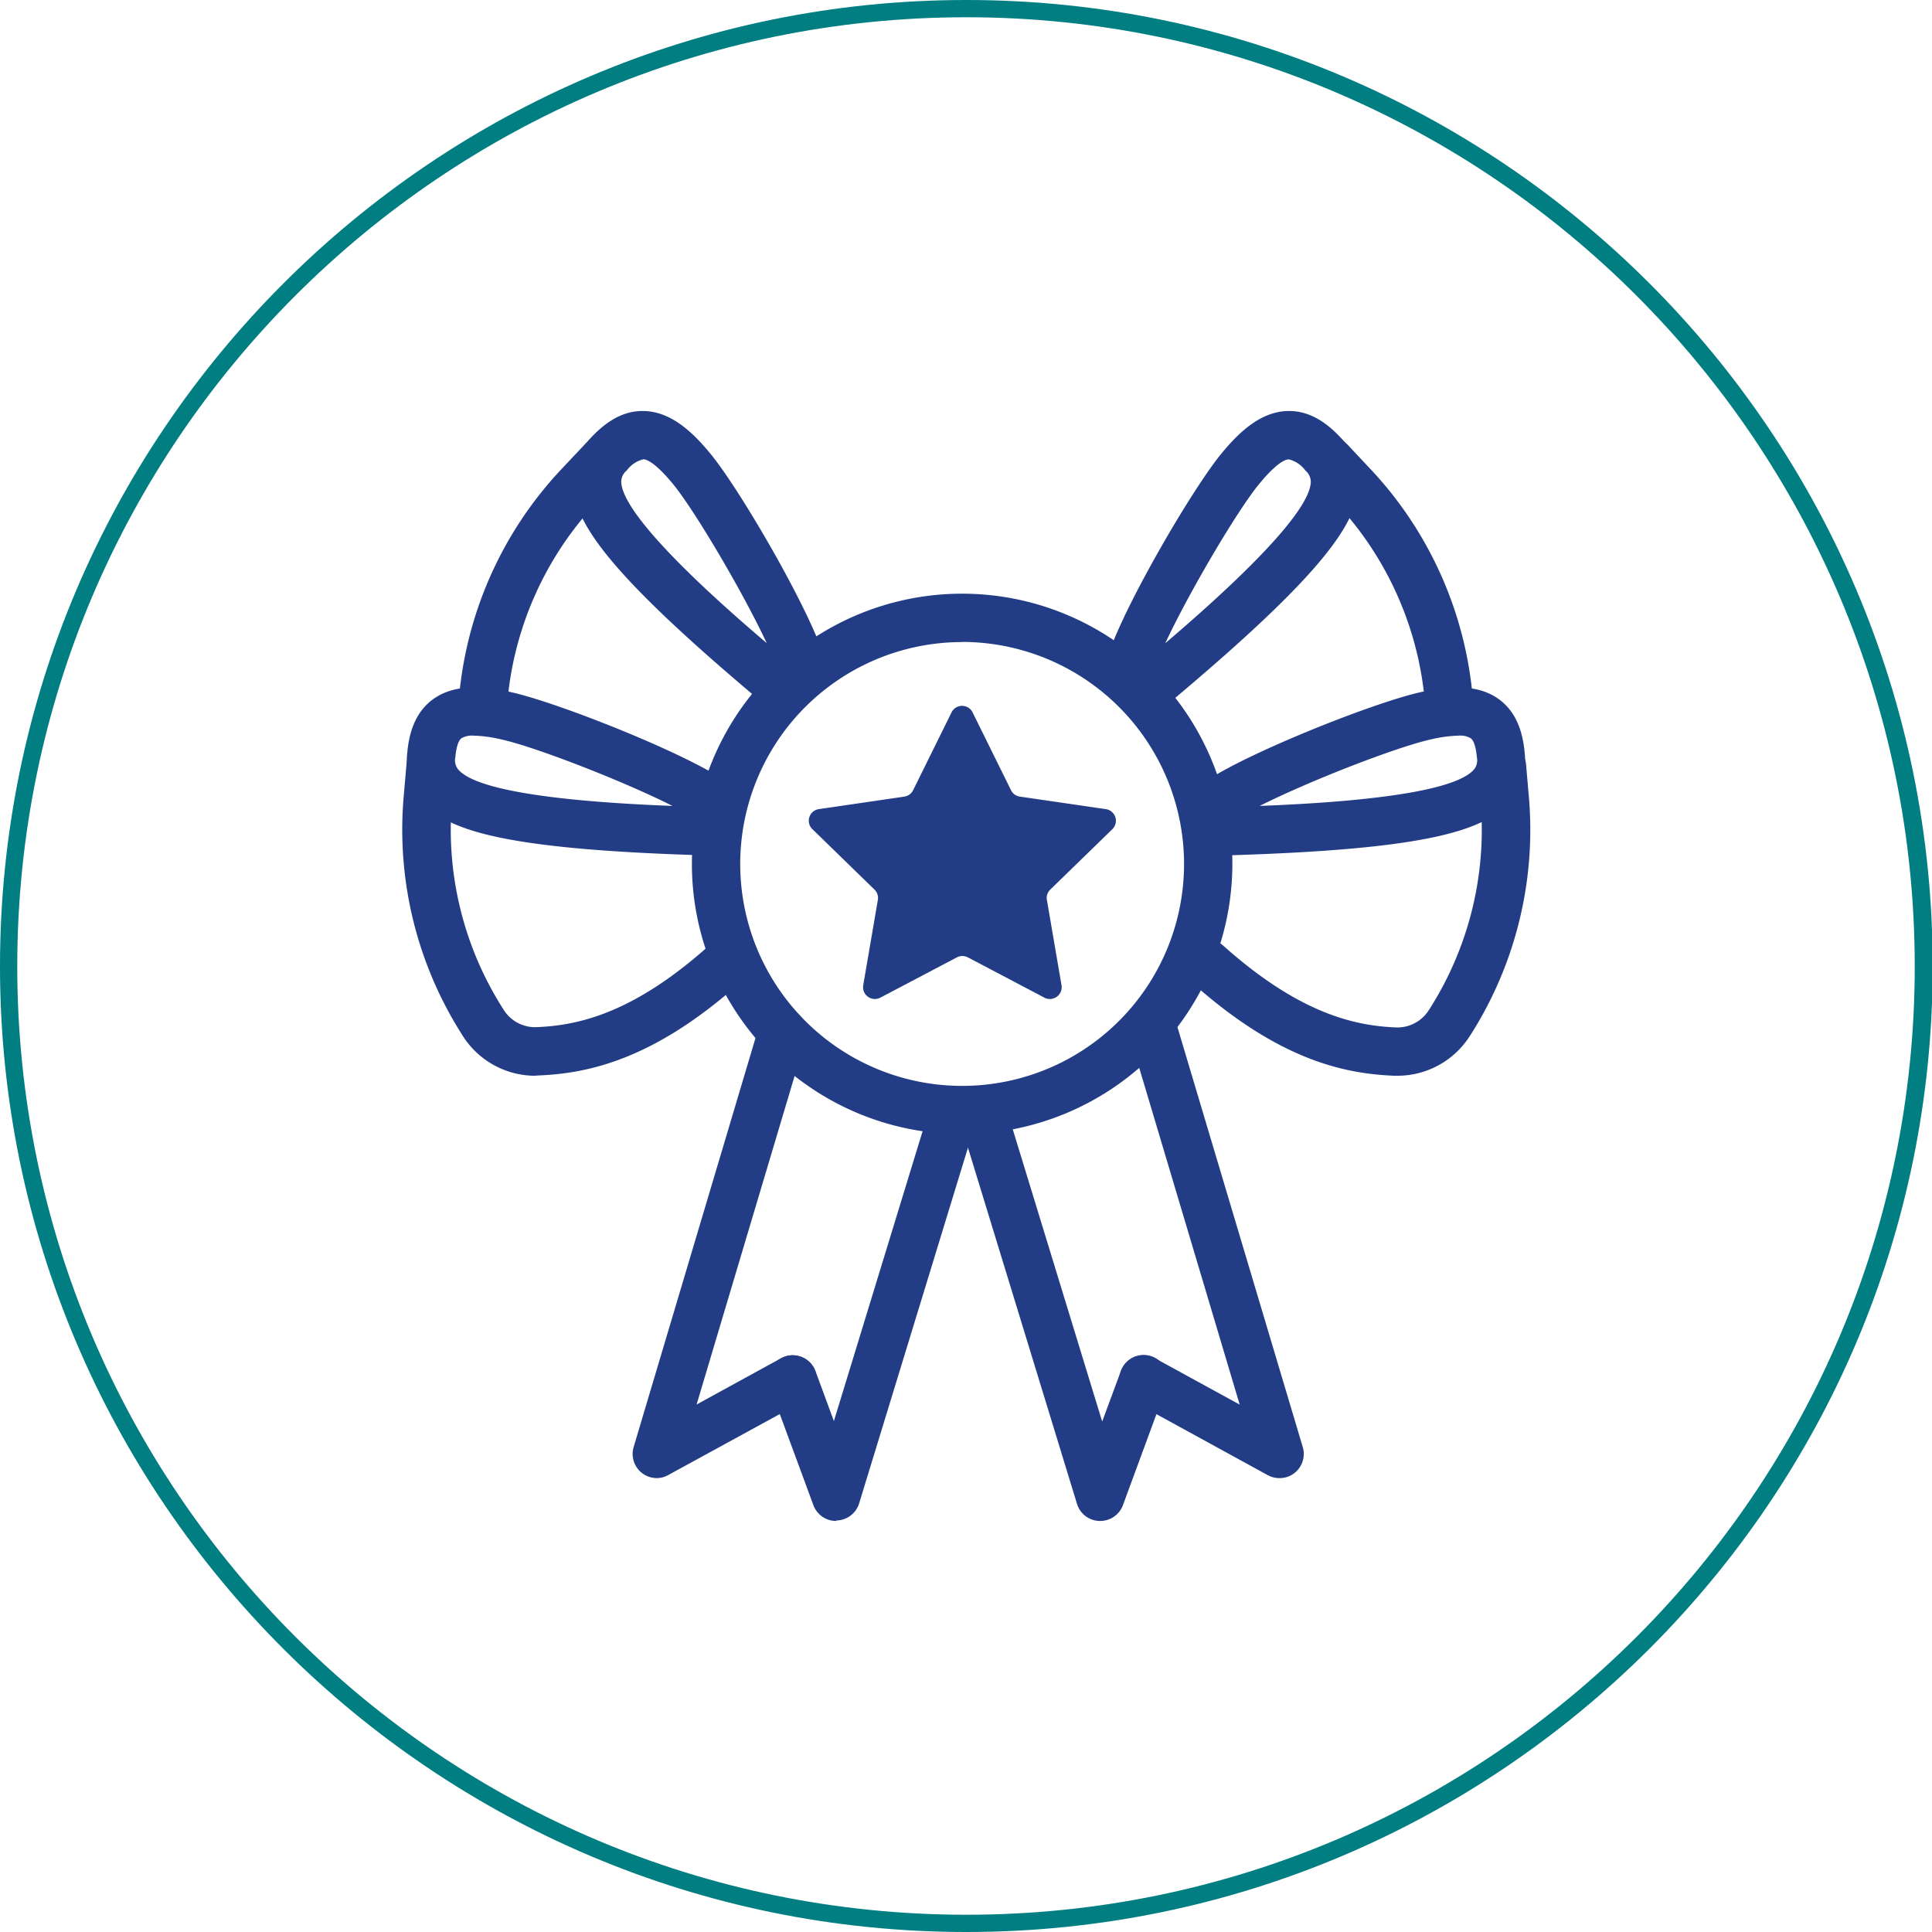 <svg xmlns="http://www.w3.org/2000/svg" width="279.9" height="279.9" viewBox="0 0 279.9 279.9"><path d="M139.39,164.31a39.15,39.15,0,1,1,39.15-39.15A39.19,39.19,0,0,1,139.39,164.31Zm0-71.29a32.15,32.15,0,1,0,32.15,32.14A32.18,32.18,0,0,0,139.39,93Z" fill="#223d85"/><path d="M95.15,214.14a3.5,3.5,0,0,1-3.35-4.5L110,148.55a3.5,3.5,0,0,1,6.71,2l-15.79,52.93,12.23-6.7a3.5,3.5,0,0,1,3.36,6.15l-19.7,10.77A3.47,3.47,0,0,1,95.15,214.14Z" fill="#223d85"/><path d="M121.12,220.35a3.5,3.5,0,0,1-3.28-2.29l-6.27-17a3.5,3.5,0,0,1,6.57-2.43l2.67,7.25,13.86-45.29a3.5,3.5,0,0,1,6.69,2l-16.89,55.21a3.51,3.51,0,0,1-3.25,2.48Z" fill="#223d85"/><path d="M185.34,214.14a3.5,3.5,0,0,1-1.68-.43L164,202.94a3.5,3.5,0,0,1,3.36-6.15l12.24,6.7-15.79-52.93a3.5,3.5,0,1,1,6.7-2l18.23,61.09a3.5,3.5,0,0,1-1.16,3.72A3.44,3.44,0,0,1,185.34,214.14Z" fill="#223d85"/><path d="M159.37,220.35h-.1a3.49,3.49,0,0,1-3.24-2.48l-16.9-55.21a3.5,3.5,0,1,1,6.69-2l13.86,45.29,2.68-7.25a3.5,3.5,0,1,1,6.56,2.43l-6.26,17A3.51,3.51,0,0,1,159.37,220.35Z" fill="#223d85"/><path d="M140.92,103.24l5.55,11.24a1.69,1.69,0,0,0,1.28.93l12.41,1.81a1.7,1.7,0,0,1,1,2.9l-9,8.76a1.65,1.65,0,0,0-.49,1.5l2.12,12.36a1.71,1.71,0,0,1-2.47,1.8l-11.1-5.84a1.72,1.72,0,0,0-1.59,0l-11.1,5.84a1.71,1.71,0,0,1-2.47-1.8l2.12-12.36a1.68,1.68,0,0,0-.49-1.5l-9-8.76a1.7,1.7,0,0,1,.94-2.9L131,115.41a1.69,1.69,0,0,0,1.29-.93l5.55-11.24A1.7,1.7,0,0,1,140.92,103.24Z" fill="#223d85"/><path d="M209.82,104.29a3.5,3.5,0,0,1-3.48-3.13l0-.42a48.39,48.39,0,0,0-12.8-27.91l-3.26-3.46a3.5,3.5,0,1,1,5.09-4.8L198.59,68a55.33,55.33,0,0,1,14.67,32l0,.42a3.49,3.49,0,0,1-3.11,3.85A2.36,2.36,0,0,1,209.82,104.29Z" fill="#223d85"/><path d="M168.07,101.87a3.46,3.46,0,0,1-2.67-1.25,3.79,3.79,0,0,1-.3-.4,3.5,3.5,0,0,1-4.94-3.9c1.35-6.22,12.21-25,16.76-30.57,2.32-2.82,5.5-6.07,9.56-6.2,2.71-.1,5.24,1.17,7.72,3.82a9.07,9.07,0,0,1,2.65,6.92c-.32,5.47-4.87,12.53-26.52,30.76A3.52,3.52,0,0,1,168.07,101.87Zm18.66-35.32h0c-.53,0-1.8.51-4.37,3.64-3.25,4-10.19,15.8-13.54,23,7.41-6.32,20.77-18.23,21.08-23.29a2.14,2.14,0,0,0-.78-1.73A4.25,4.25,0,0,0,186.73,66.55Z" fill="#223d85"/><path d="M202.48,155.85H202c-7-.29-16.6-2.09-29.45-13.63a3.5,3.5,0,0,1,4.68-5.21c11.19,10,19.27,11.61,25.06,11.84a5.39,5.39,0,0,0,4.74-2.55l.23-.36a48.3,48.3,0,0,0,7.24-29.84l-.41-4.73a3.5,3.5,0,0,1,7-.61l.41,4.74a55.3,55.3,0,0,1-8.29,34.18l-.23.35A12.43,12.43,0,0,1,202.48,155.85Z" fill="#223d85"/><path d="M178.71,123.89a3.5,3.5,0,0,1-3.5-3.39,4.18,4.18,0,0,1,0-.5,3.44,3.44,0,0,1-1.94-1.19,3.5,3.5,0,0,1,.47-4.93c4.92-4,25.11-12.08,32.11-13.61,3.56-.78,8.07-1.36,11.34,1.06,2.18,1.61,3.39,4.16,3.7,7.77a9.08,9.08,0,0,1-2.21,7.08c-3.65,4.1-11.59,6.81-39.88,7.71Zm32.55-17.31a19,19,0,0,0-3.9.53c-5,1.09-17.79,6.08-24.86,9.65,9.73-.38,27.6-1.44,31-5.23a2.1,2.1,0,0,0,.46-1.84c-.12-1.41-.44-2.41-.88-2.73A3,3,0,0,0,211.26,106.58Z" fill="#223d85"/><path d="M70.08,104.29a2.36,2.36,0,0,1-.37,0,3.49,3.49,0,0,1-3.11-3.85l0-.42A55.33,55.33,0,0,1,81.31,68l3.26-3.46a3.5,3.5,0,1,1,5.09,4.8L86.4,72.83a48.39,48.39,0,0,0-12.8,27.91l0,.42A3.5,3.5,0,0,1,70.08,104.29Z" fill="#223d85"/><path d="M111.83,101.87a3.52,3.52,0,0,1-2.26-.82C87.92,82.82,83.37,75.76,83,70.29a9.12,9.12,0,0,1,2.66-6.92c2.48-2.65,5-3.92,7.72-3.82,4.06.13,7.24,3.38,9.56,6.2,4.55,5.54,15.41,24.35,16.76,30.57a3.5,3.5,0,0,1-4.94,3.9,3.79,3.79,0,0,1-.3.4A3.46,3.46,0,0,1,111.83,101.87ZM93.17,66.55a4.25,4.25,0,0,0-2.36,1.6A2.14,2.14,0,0,0,90,69.88c.31,5.06,13.67,17,21.08,23.29-3.35-7.18-10.29-19-13.54-23-2.57-3.13-3.84-3.62-4.37-3.64Z" fill="#223d85"/><path d="M77.42,155.85A12.44,12.44,0,0,1,67,150l-.23-.37a55.26,55.26,0,0,1-8.29-34.17l.41-4.74a3.5,3.5,0,0,1,7,.61l-.41,4.73a48.3,48.3,0,0,0,7.24,29.84l.23.36a5.36,5.36,0,0,0,4.74,2.55c5.79-.23,13.87-1.8,25.06-11.84a3.5,3.5,0,1,1,4.67,5.21c-12.84,11.54-22.48,13.34-29.44,13.63Z" fill="#223d85"/><path d="M101.19,123.89h-.11c-28.29-.9-36.23-3.61-39.88-7.71A9.08,9.08,0,0,1,59,109.1c.31-3.61,1.52-6.16,3.7-7.77C66,98.91,70.47,99.49,74,100.27c7,1.53,27.19,9.57,32.11,13.61a3.5,3.5,0,0,1,.47,4.93,3.44,3.44,0,0,1-1.94,1.19,4.18,4.18,0,0,1,0,.5A3.5,3.5,0,0,1,101.19,123.89ZM68.64,106.58a3,3,0,0,0-1.79.38c-.44.32-.76,1.32-.88,2.73a2.1,2.1,0,0,0,.46,1.84c3.37,3.79,21.24,4.85,31,5.23-7.07-3.57-19.86-8.56-24.86-9.65A19,19,0,0,0,68.64,106.58Z" fill="#223d85"/><path d="M140,279.9C62.78,279.9,0,217.12,0,140S62.78,0,140,0s140,62.78,140,140S217.12,279.9,140,279.9ZM140,2.5C64.16,2.5,2.5,64.16,2.5,140S64.16,277.4,140,277.4,277.4,215.74,277.4,140,215.74,2.5,140,2.5Z" fill="#007e81"/></svg>